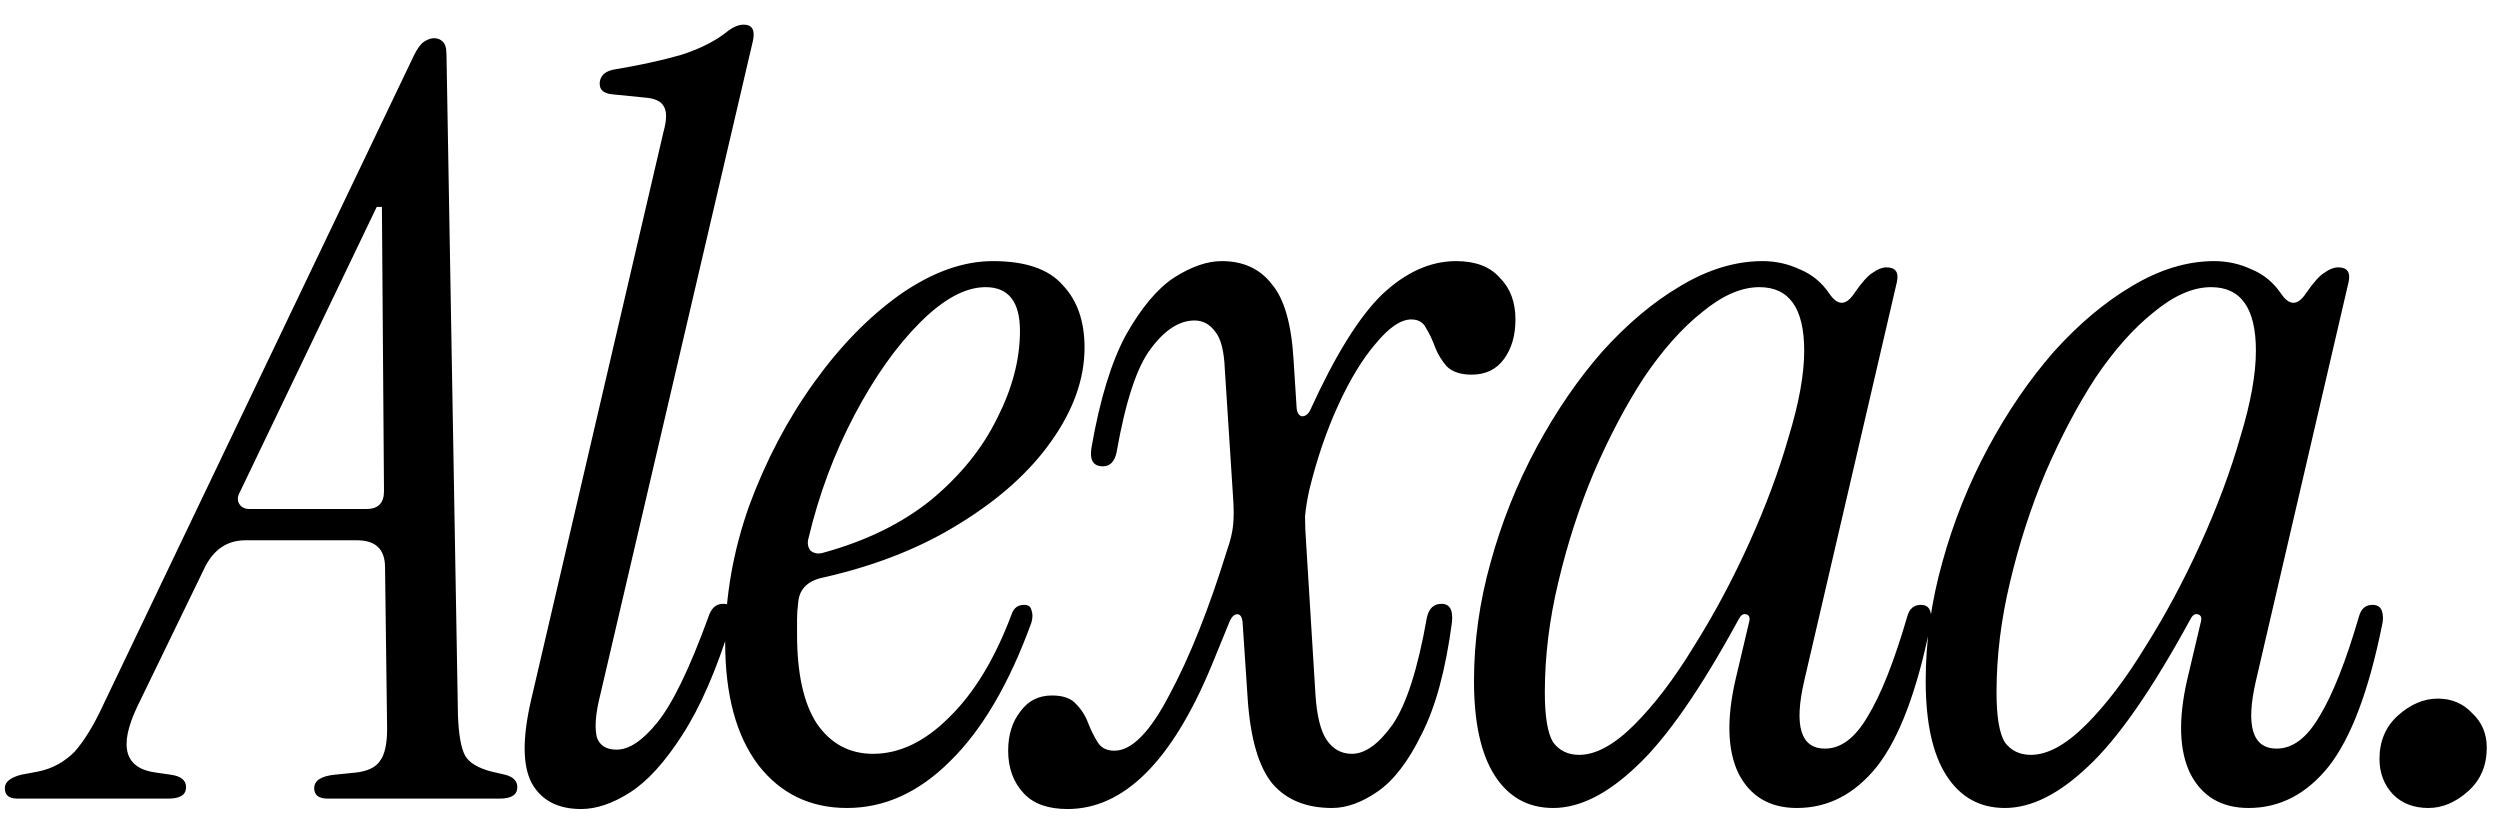 <svg width="72" height="24" viewBox="0 0 72 24" fill="none" xmlns="http://www.w3.org/2000/svg">
<path d="M0.499 23C0.259 23 0.139 22.9 0.139 22.7C0.139 22.52 0.299 22.39 0.619 22.31L1.099 22.22C1.499 22.14 1.849 21.95 2.149 21.65C2.429 21.33 2.699 20.89 2.959 20.33L11.929 1.58C12.029 1.38 12.129 1.25 12.229 1.19C12.329 1.13 12.419 1.1 12.499 1.1C12.599 1.1 12.679 1.13 12.739 1.19C12.819 1.25 12.859 1.38 12.859 1.58L13.189 20.6C13.209 21.16 13.279 21.55 13.399 21.77C13.519 21.97 13.769 22.12 14.149 22.22L14.539 22.31C14.779 22.37 14.899 22.49 14.899 22.67C14.899 22.89 14.729 23 14.389 23H9.439C9.179 23 9.049 22.9 9.049 22.7C9.049 22.48 9.249 22.35 9.649 22.31L10.249 22.25C10.589 22.21 10.819 22.1 10.939 21.92C11.079 21.74 11.149 21.43 11.149 20.99L11.089 16.34C11.089 15.82 10.819 15.56 10.279 15.56H7.069C6.549 15.56 6.159 15.82 5.899 16.34L3.949 20.36C3.409 21.5 3.589 22.13 4.489 22.25L4.909 22.31C5.209 22.35 5.359 22.47 5.359 22.67C5.359 22.89 5.189 23 4.849 23H0.499ZM7.189 14.66H10.549C10.889 14.66 11.059 14.49 11.059 14.15L10.999 5.96H10.849L6.919 14.15C6.839 14.29 6.829 14.41 6.889 14.51C6.949 14.61 7.049 14.66 7.189 14.66ZM16.738 23.3C16.078 23.3 15.608 23.06 15.328 22.58C15.048 22.08 15.038 21.27 15.298 20.15L19.108 3.8C19.208 3.44 19.208 3.19 19.108 3.05C19.028 2.91 18.848 2.83 18.568 2.81L17.668 2.72C17.368 2.7 17.238 2.57 17.278 2.33C17.318 2.15 17.458 2.04 17.698 2C18.418 1.88 19.058 1.74 19.618 1.58C20.178 1.4 20.628 1.17 20.968 0.89C21.128 0.77 21.278 0.71 21.418 0.71C21.658 0.71 21.748 0.86 21.688 1.16L17.248 20.18C17.148 20.62 17.128 20.97 17.188 21.23C17.268 21.47 17.458 21.59 17.758 21.59C18.118 21.59 18.508 21.33 18.928 20.81C19.368 20.27 19.858 19.26 20.398 17.78C20.478 17.52 20.618 17.39 20.818 17.39C21.118 17.39 21.198 17.57 21.058 17.93C20.638 19.29 20.168 20.37 19.648 21.17C19.148 21.95 18.648 22.5 18.148 22.82C17.648 23.14 17.178 23.3 16.738 23.3ZM24.395 23.27C23.335 23.27 22.485 22.86 21.845 22.04C21.205 21.2 20.885 20.02 20.885 18.5C20.885 17.18 21.115 15.87 21.575 14.57C22.055 13.27 22.675 12.09 23.435 11.03C24.195 9.97 25.025 9.12 25.925 8.48C26.845 7.84 27.735 7.52 28.595 7.52C29.535 7.52 30.205 7.75 30.605 8.21C31.025 8.65 31.235 9.25 31.235 10.01C31.235 10.91 30.915 11.81 30.275 12.71C29.655 13.59 28.775 14.38 27.635 15.08C26.515 15.78 25.195 16.3 23.675 16.64C23.235 16.74 23.005 16.99 22.985 17.39C22.965 17.53 22.955 17.68 22.955 17.84C22.955 17.98 22.955 18.12 22.955 18.26C22.955 19.4 23.145 20.26 23.525 20.84C23.925 21.42 24.465 21.71 25.145 21.71C25.905 21.71 26.635 21.36 27.335 20.66C28.055 19.96 28.655 18.97 29.135 17.69C29.195 17.51 29.315 17.42 29.495 17.42C29.615 17.42 29.685 17.47 29.705 17.57C29.745 17.67 29.745 17.79 29.705 17.93C29.065 19.69 28.285 21.02 27.365 21.92C26.465 22.82 25.475 23.27 24.395 23.27ZM23.285 15.5C23.245 15.64 23.265 15.76 23.345 15.86C23.445 15.94 23.565 15.96 23.705 15.92C24.945 15.58 25.985 15.07 26.825 14.39C27.665 13.69 28.295 12.91 28.715 12.05C29.155 11.19 29.375 10.35 29.375 9.53C29.375 8.69 29.045 8.27 28.385 8.27C27.805 8.27 27.175 8.61 26.495 9.29C25.815 9.97 25.185 10.86 24.605 11.96C24.025 13.06 23.585 14.24 23.285 15.5ZM30.745 23.3C30.185 23.3 29.765 23.15 29.485 22.85C29.185 22.53 29.035 22.12 29.035 21.62C29.035 21.16 29.155 20.78 29.395 20.48C29.615 20.18 29.915 20.03 30.295 20.03C30.615 20.03 30.845 20.11 30.985 20.27C31.145 20.43 31.265 20.62 31.345 20.84C31.425 21.04 31.515 21.22 31.615 21.38C31.715 21.54 31.875 21.62 32.095 21.62C32.595 21.62 33.125 21.08 33.685 20C34.265 18.92 34.815 17.54 35.335 15.86C35.435 15.58 35.495 15.33 35.515 15.11C35.535 14.89 35.535 14.64 35.515 14.36L35.275 10.64C35.255 10.12 35.165 9.76 35.005 9.56C34.845 9.34 34.645 9.23 34.405 9.23C33.965 9.23 33.545 9.5 33.145 10.04C32.745 10.56 32.415 11.56 32.155 13.04C32.095 13.3 31.965 13.43 31.765 13.43C31.485 13.43 31.375 13.25 31.435 12.89C31.675 11.51 32.005 10.43 32.425 9.65C32.865 8.87 33.325 8.32 33.805 8C34.305 7.68 34.765 7.52 35.185 7.52C35.805 7.52 36.285 7.74 36.625 8.18C36.985 8.6 37.195 9.33 37.255 10.37L37.345 11.78C37.365 11.9 37.415 11.97 37.495 11.99C37.595 11.99 37.675 11.93 37.735 11.81C38.455 10.23 39.145 9.12 39.805 8.48C40.485 7.84 41.195 7.52 41.935 7.52C42.495 7.52 42.915 7.68 43.195 8C43.495 8.3 43.645 8.7 43.645 9.2C43.645 9.66 43.535 10.04 43.315 10.34C43.095 10.64 42.785 10.79 42.385 10.79C42.065 10.79 41.825 10.71 41.665 10.55C41.525 10.39 41.415 10.21 41.335 10.01C41.255 9.79 41.165 9.6 41.065 9.44C40.985 9.28 40.845 9.2 40.645 9.2C40.345 9.2 40.005 9.43 39.625 9.89C39.245 10.33 38.885 10.92 38.545 11.66C38.205 12.4 37.925 13.22 37.705 14.12C37.645 14.4 37.605 14.65 37.585 14.87C37.585 15.09 37.595 15.34 37.615 15.62L37.885 20C37.925 20.62 38.035 21.06 38.215 21.32C38.395 21.58 38.635 21.71 38.935 21.71C39.315 21.71 39.705 21.43 40.105 20.87C40.505 20.29 40.835 19.26 41.095 17.78C41.155 17.52 41.295 17.39 41.515 17.39C41.755 17.39 41.855 17.57 41.815 17.93C41.635 19.29 41.345 20.36 40.945 21.14C40.565 21.92 40.145 22.47 39.685 22.79C39.225 23.11 38.785 23.27 38.365 23.27C37.625 23.27 37.055 23.04 36.655 22.58C36.255 22.1 36.015 21.29 35.935 20.15L35.785 17.9C35.765 17.76 35.715 17.69 35.635 17.69C35.555 17.69 35.485 17.75 35.425 17.87L34.885 19.19C33.745 21.93 32.365 23.3 30.745 23.3ZM44.731 23.27C44.011 23.27 43.451 22.96 43.051 22.34C42.651 21.72 42.451 20.81 42.451 19.61C42.451 18.47 42.611 17.33 42.931 16.19C43.251 15.03 43.691 13.93 44.251 12.89C44.811 11.85 45.441 10.93 46.141 10.13C46.861 9.33 47.611 8.7 48.391 8.24C49.191 7.76 49.981 7.52 50.761 7.52C51.141 7.52 51.501 7.6 51.841 7.76C52.181 7.9 52.461 8.13 52.681 8.45C52.801 8.63 52.921 8.72 53.041 8.72C53.161 8.72 53.281 8.63 53.401 8.45C53.621 8.13 53.801 7.93 53.941 7.85C54.081 7.75 54.211 7.7 54.331 7.7C54.591 7.7 54.691 7.84 54.631 8.12L51.961 19.61C51.661 20.91 51.861 21.56 52.561 21.56C53.021 21.56 53.431 21.25 53.791 20.63C54.171 20.01 54.551 19.05 54.931 17.75C54.991 17.53 55.121 17.42 55.321 17.42C55.461 17.42 55.551 17.48 55.591 17.6C55.631 17.72 55.631 17.86 55.591 18.02C55.211 19.9 54.701 21.25 54.061 22.07C53.421 22.87 52.651 23.27 51.751 23.27C50.971 23.27 50.411 22.94 50.071 22.28C49.751 21.62 49.721 20.72 49.981 19.58L50.371 17.93C50.411 17.79 50.381 17.71 50.281 17.69C50.201 17.67 50.131 17.72 50.071 17.84C48.971 19.86 47.991 21.27 47.131 22.07C46.291 22.87 45.491 23.27 44.731 23.27ZM45.481 21.74C45.961 21.74 46.491 21.45 47.071 20.87C47.651 20.29 48.221 19.54 48.781 18.62C49.361 17.7 49.891 16.71 50.371 15.65C50.851 14.59 51.231 13.57 51.511 12.59C51.811 11.61 51.961 10.78 51.961 10.1C51.961 8.88 51.531 8.27 50.671 8.27C50.151 8.27 49.601 8.51 49.021 8.99C48.441 9.45 47.881 10.08 47.341 10.88C46.821 11.68 46.341 12.59 45.901 13.61C45.481 14.61 45.141 15.66 44.881 16.76C44.621 17.84 44.491 18.9 44.491 19.94C44.491 20.64 44.571 21.12 44.731 21.38C44.911 21.62 45.161 21.74 45.481 21.74ZM57.74 23.27C57.02 23.27 56.46 22.96 56.06 22.34C55.66 21.72 55.46 20.81 55.46 19.61C55.46 18.47 55.62 17.33 55.94 16.19C56.26 15.03 56.7 13.93 57.26 12.89C57.82 11.85 58.45 10.93 59.15 10.13C59.87 9.33 60.62 8.7 61.4 8.24C62.2 7.76 62.99 7.52 63.77 7.52C64.15 7.52 64.51 7.6 64.85 7.76C65.19 7.9 65.47 8.13 65.69 8.45C65.81 8.63 65.93 8.72 66.05 8.72C66.17 8.72 66.29 8.63 66.41 8.45C66.63 8.13 66.81 7.93 66.95 7.85C67.09 7.75 67.22 7.7 67.34 7.7C67.6 7.7 67.7 7.84 67.64 8.12L64.97 19.61C64.67 20.91 64.87 21.56 65.57 21.56C66.03 21.56 66.44 21.25 66.8 20.63C67.18 20.01 67.56 19.05 67.94 17.75C68 17.53 68.13 17.42 68.33 17.42C68.47 17.42 68.56 17.48 68.6 17.6C68.64 17.72 68.64 17.86 68.6 18.02C68.22 19.9 67.71 21.25 67.07 22.07C66.43 22.87 65.66 23.27 64.76 23.27C63.98 23.27 63.42 22.94 63.08 22.28C62.76 21.62 62.73 20.72 62.99 19.58L63.38 17.93C63.42 17.79 63.39 17.71 63.29 17.69C63.21 17.67 63.14 17.72 63.08 17.84C61.98 19.86 61 21.27 60.14 22.07C59.3 22.87 58.5 23.27 57.74 23.27ZM58.49 21.74C58.97 21.74 59.5 21.45 60.08 20.87C60.66 20.29 61.23 19.54 61.79 18.62C62.37 17.7 62.9 16.71 63.38 15.65C63.86 14.59 64.24 13.57 64.52 12.59C64.82 11.61 64.97 10.78 64.97 10.1C64.97 8.88 64.54 8.27 63.68 8.27C63.16 8.27 62.61 8.51 62.03 8.99C61.45 9.45 60.89 10.08 60.35 10.88C59.83 11.68 59.35 12.59 58.91 13.61C58.49 14.61 58.15 15.66 57.89 16.76C57.63 17.84 57.5 18.9 57.5 19.94C57.5 20.64 57.58 21.12 57.74 21.38C57.92 21.62 58.17 21.74 58.49 21.74ZM69.939 23.27C69.519 23.27 69.179 23.14 68.919 22.88C68.659 22.6 68.529 22.26 68.529 21.86C68.529 21.34 68.709 20.92 69.069 20.6C69.429 20.28 69.809 20.12 70.209 20.12C70.609 20.12 70.939 20.26 71.199 20.54C71.479 20.8 71.619 21.13 71.619 21.53C71.619 22.05 71.439 22.47 71.079 22.79C70.719 23.11 70.339 23.27 69.939 23.27Z" fill="black"/>
</svg>

